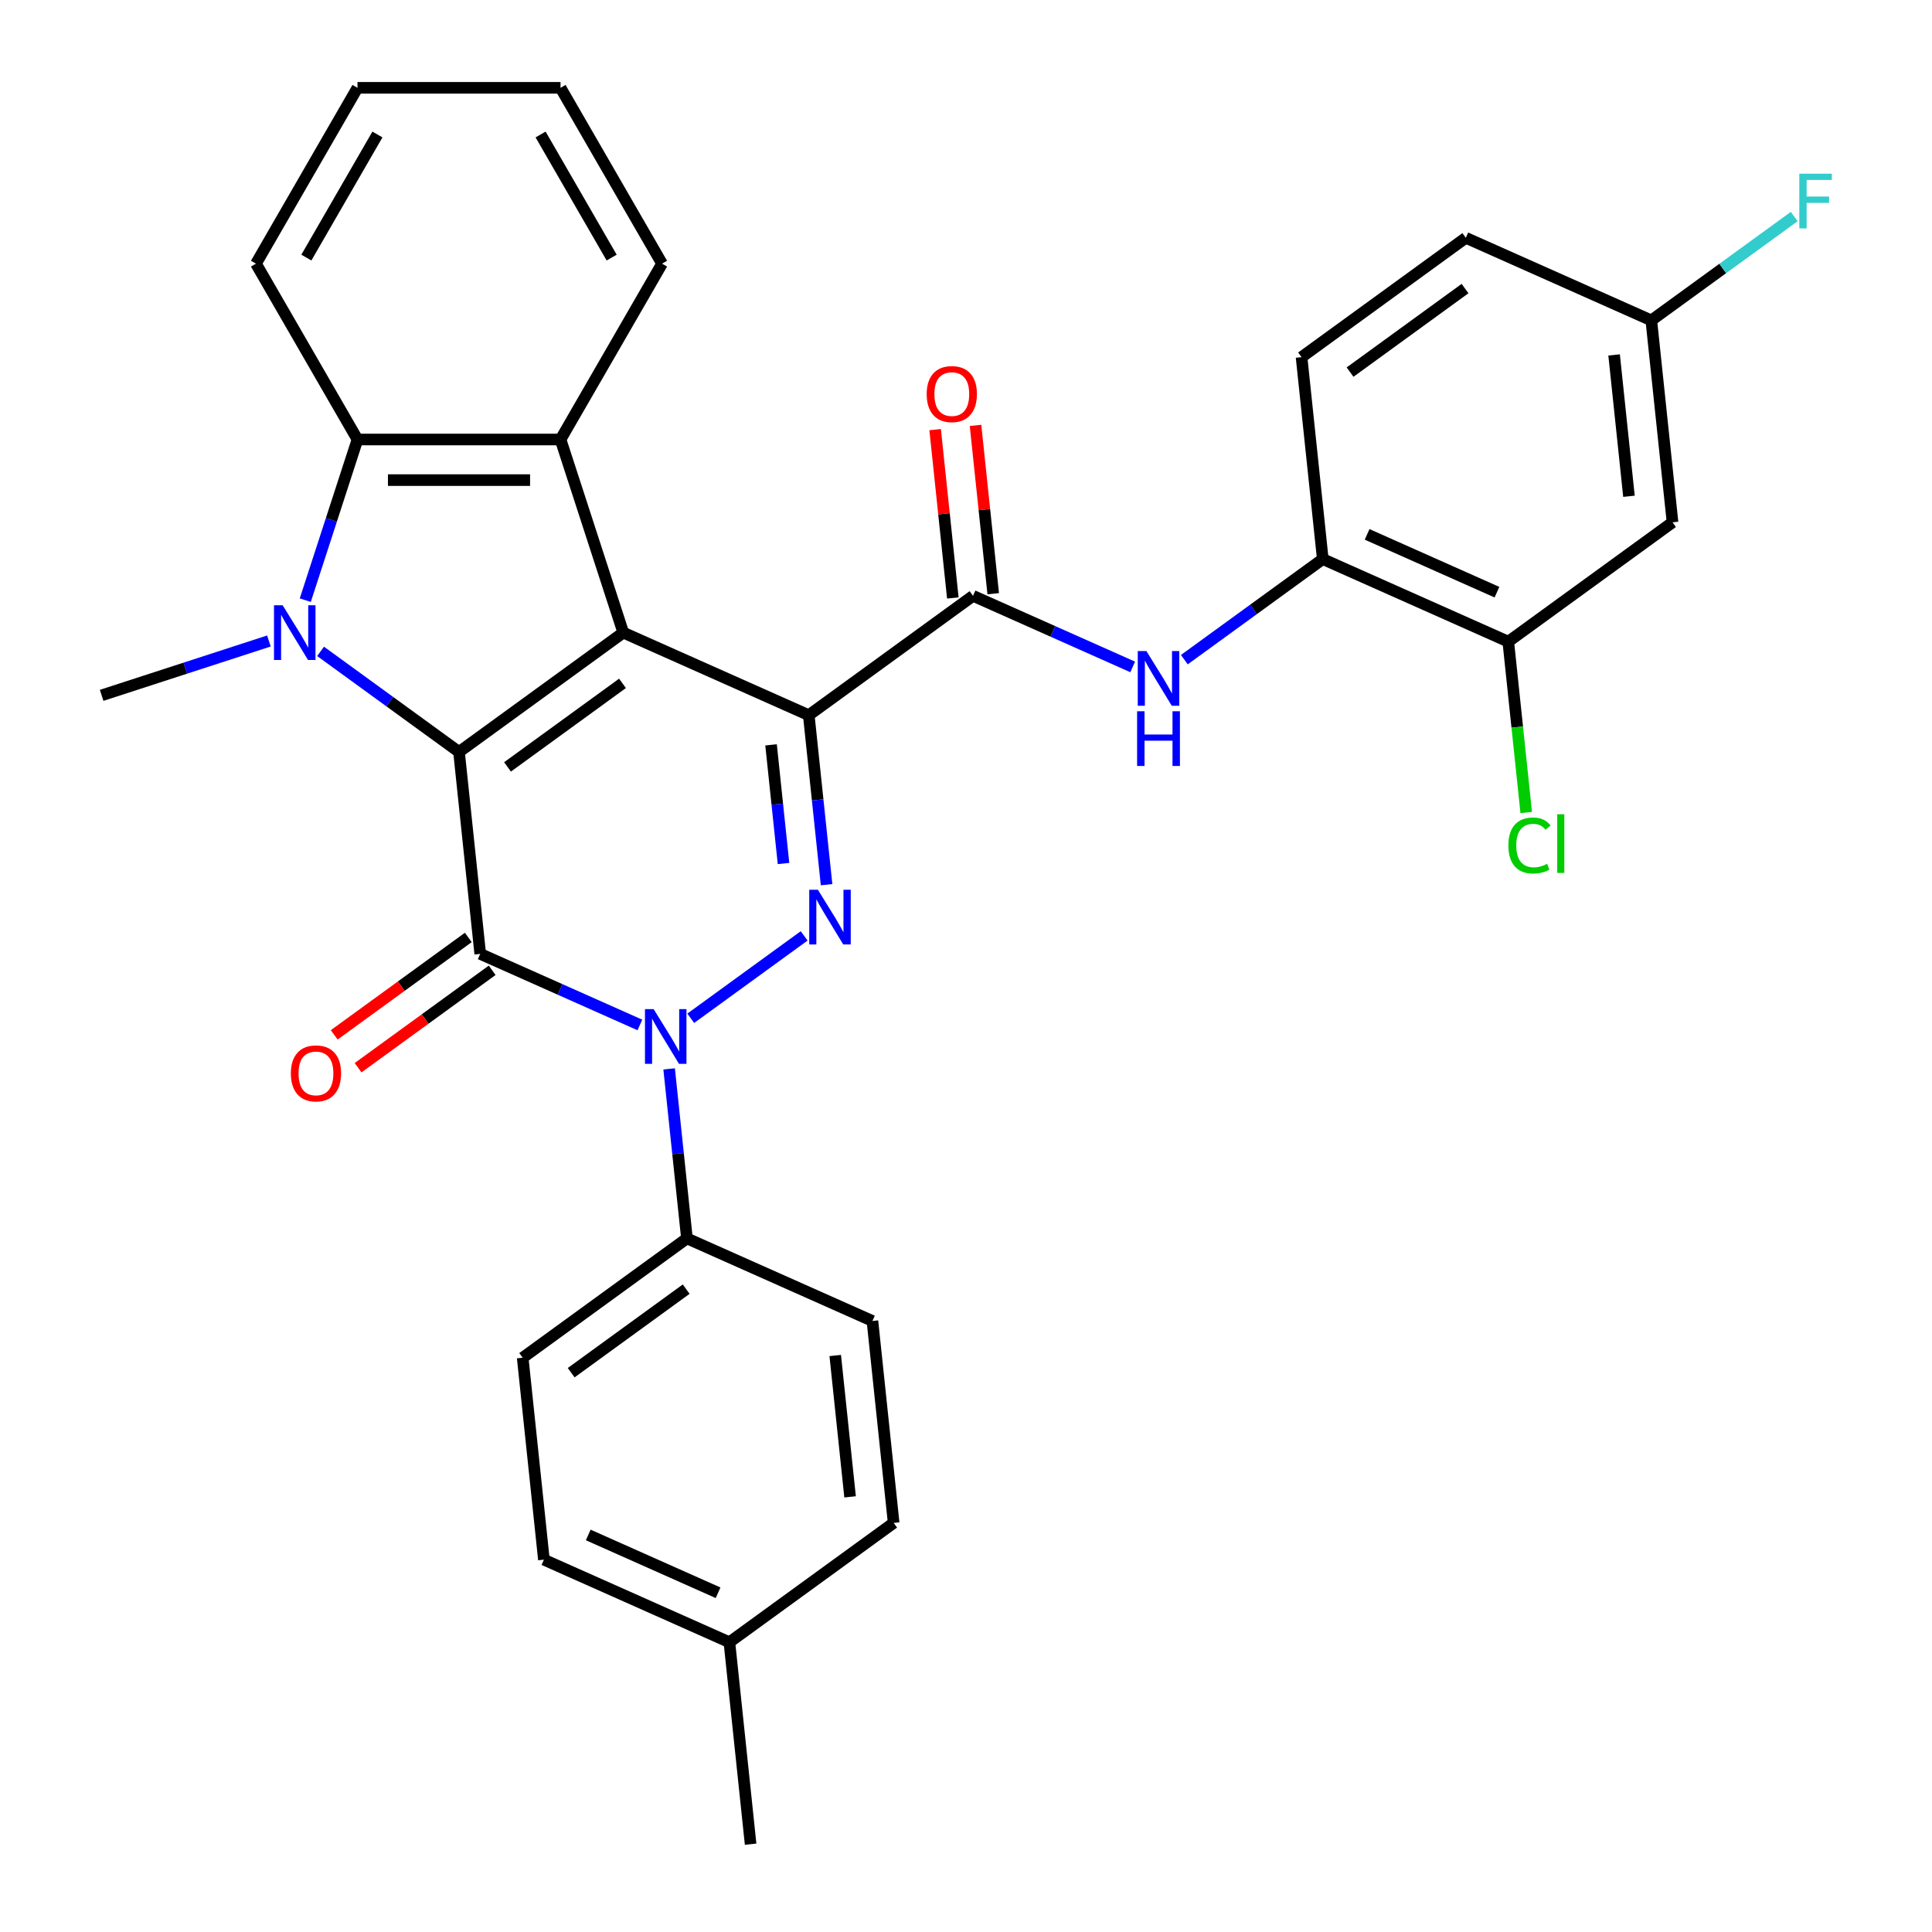 <?xml version='1.0' encoding='iso-8859-1'?>
<svg version='1.1' baseProfile='full'
              xmlns='http://www.w3.org/2000/svg'
                      xmlns:rdkit='http://www.rdkit.org/xml'
                      xmlns:xlink='http://www.w3.org/1999/xlink'
                  xml:space='preserve'
width='1000px' height='1000px' viewBox='0 0 1000 1000'>
<!-- END OF HEADER -->
<rect style='opacity:1.0;fill:#FFFFFF;stroke:none' width='1000' height='1000' x='0' y='0'> </rect>
<path class='bond-0' d='M 418.613,370.18 L 322.605,327.434' style='fill:none;fill-rule:evenodd;stroke:#000000;stroke-width:6px;stroke-linecap:butt;stroke-linejoin:miter;stroke-opacity:1' />
<path class='bond-3' d='M 418.613,370.18 L 423.224,414.045' style='fill:none;fill-rule:evenodd;stroke:#000000;stroke-width:6px;stroke-linecap:butt;stroke-linejoin:miter;stroke-opacity:1' />
<path class='bond-3' d='M 423.224,414.045 L 427.834,457.911' style='fill:none;fill-rule:evenodd;stroke:#0000FF;stroke-width:6px;stroke-linecap:butt;stroke-linejoin:miter;stroke-opacity:1' />
<path class='bond-3' d='M 399.093,385.536 L 402.32,416.242' style='fill:none;fill-rule:evenodd;stroke:#000000;stroke-width:6px;stroke-linecap:butt;stroke-linejoin:miter;stroke-opacity:1' />
<path class='bond-3' d='M 402.32,416.242 L 405.547,446.948' style='fill:none;fill-rule:evenodd;stroke:#0000FF;stroke-width:6px;stroke-linecap:butt;stroke-linejoin:miter;stroke-opacity:1' />
<path class='bond-7' d='M 418.613,370.18 L 503.637,308.407' style='fill:none;fill-rule:evenodd;stroke:#000000;stroke-width:6px;stroke-linecap:butt;stroke-linejoin:miter;stroke-opacity:1' />
<path class='bond-1' d='M 322.605,327.434 L 237.582,389.207' style='fill:none;fill-rule:evenodd;stroke:#000000;stroke-width:6px;stroke-linecap:butt;stroke-linejoin:miter;stroke-opacity:1' />
<path class='bond-1' d='M 322.206,353.704 L 262.69,396.945' style='fill:none;fill-rule:evenodd;stroke:#000000;stroke-width:6px;stroke-linecap:butt;stroke-linejoin:miter;stroke-opacity:1' />
<path class='bond-6' d='M 322.605,327.434 L 290.129,227.483' style='fill:none;fill-rule:evenodd;stroke:#000000;stroke-width:6px;stroke-linecap:butt;stroke-linejoin:miter;stroke-opacity:1' />
<path class='bond-5' d='M 237.582,389.207 L 201.754,363.176' style='fill:none;fill-rule:evenodd;stroke:#000000;stroke-width:6px;stroke-linecap:butt;stroke-linejoin:miter;stroke-opacity:1' />
<path class='bond-5' d='M 201.754,363.176 L 165.926,337.146' style='fill:none;fill-rule:evenodd;stroke:#0000FF;stroke-width:6px;stroke-linecap:butt;stroke-linejoin:miter;stroke-opacity:1' />
<path class='bond-32' d='M 237.582,389.207 L 248.567,493.725' style='fill:none;fill-rule:evenodd;stroke:#000000;stroke-width:6px;stroke-linecap:butt;stroke-linejoin:miter;stroke-opacity:1' />
<path class='bond-2' d='M 248.567,493.725 L 289.888,512.122' style='fill:none;fill-rule:evenodd;stroke:#000000;stroke-width:6px;stroke-linecap:butt;stroke-linejoin:miter;stroke-opacity:1' />
<path class='bond-2' d='M 289.888,512.122 L 331.208,530.52' style='fill:none;fill-rule:evenodd;stroke:#0000FF;stroke-width:6px;stroke-linecap:butt;stroke-linejoin:miter;stroke-opacity:1' />
<path class='bond-13' d='M 242.39,485.223 L 207.692,510.433' style='fill:none;fill-rule:evenodd;stroke:#000000;stroke-width:6px;stroke-linecap:butt;stroke-linejoin:miter;stroke-opacity:1' />
<path class='bond-13' d='M 207.692,510.433 L 172.994,535.642' style='fill:none;fill-rule:evenodd;stroke:#FF0000;stroke-width:6px;stroke-linecap:butt;stroke-linejoin:miter;stroke-opacity:1' />
<path class='bond-13' d='M 254.745,502.228 L 220.047,527.437' style='fill:none;fill-rule:evenodd;stroke:#000000;stroke-width:6px;stroke-linecap:butt;stroke-linejoin:miter;stroke-opacity:1' />
<path class='bond-13' d='M 220.047,527.437 L 185.349,552.647' style='fill:none;fill-rule:evenodd;stroke:#FF0000;stroke-width:6px;stroke-linecap:butt;stroke-linejoin:miter;stroke-opacity:1' />
<path class='bond-4' d='M 416.231,484.41 L 357.53,527.059' style='fill:none;fill-rule:evenodd;stroke:#0000FF;stroke-width:6px;stroke-linecap:butt;stroke-linejoin:miter;stroke-opacity:1' />
<path class='bond-11' d='M 346.34,553.258 L 350.951,597.124' style='fill:none;fill-rule:evenodd;stroke:#0000FF;stroke-width:6px;stroke-linecap:butt;stroke-linejoin:miter;stroke-opacity:1' />
<path class='bond-11' d='M 350.951,597.124 L 355.561,640.99' style='fill:none;fill-rule:evenodd;stroke:#000000;stroke-width:6px;stroke-linecap:butt;stroke-linejoin:miter;stroke-opacity:1' />
<path class='bond-19' d='M 139.191,331.777 L 95.9,345.843' style='fill:none;fill-rule:evenodd;stroke:#0000FF;stroke-width:6px;stroke-linecap:butt;stroke-linejoin:miter;stroke-opacity:1' />
<path class='bond-19' d='M 95.9,345.843 L 52.608,359.91' style='fill:none;fill-rule:evenodd;stroke:#000000;stroke-width:6px;stroke-linecap:butt;stroke-linejoin:miter;stroke-opacity:1' />
<path class='bond-33' d='M 158.013,310.647 L 171.524,269.065' style='fill:none;fill-rule:evenodd;stroke:#0000FF;stroke-width:6px;stroke-linecap:butt;stroke-linejoin:miter;stroke-opacity:1' />
<path class='bond-33' d='M 171.524,269.065 L 185.035,227.483' style='fill:none;fill-rule:evenodd;stroke:#000000;stroke-width:6px;stroke-linecap:butt;stroke-linejoin:miter;stroke-opacity:1' />
<path class='bond-8' d='M 290.129,227.483 L 185.035,227.483' style='fill:none;fill-rule:evenodd;stroke:#000000;stroke-width:6px;stroke-linecap:butt;stroke-linejoin:miter;stroke-opacity:1' />
<path class='bond-8' d='M 274.365,248.502 L 200.799,248.502' style='fill:none;fill-rule:evenodd;stroke:#000000;stroke-width:6px;stroke-linecap:butt;stroke-linejoin:miter;stroke-opacity:1' />
<path class='bond-22' d='M 290.129,227.483 L 342.676,136.469' style='fill:none;fill-rule:evenodd;stroke:#000000;stroke-width:6px;stroke-linecap:butt;stroke-linejoin:miter;stroke-opacity:1' />
<path class='bond-9' d='M 503.637,308.407 L 544.957,326.804' style='fill:none;fill-rule:evenodd;stroke:#000000;stroke-width:6px;stroke-linecap:butt;stroke-linejoin:miter;stroke-opacity:1' />
<path class='bond-9' d='M 544.957,326.804 L 586.278,345.201' style='fill:none;fill-rule:evenodd;stroke:#0000FF;stroke-width:6px;stroke-linecap:butt;stroke-linejoin:miter;stroke-opacity:1' />
<path class='bond-15' d='M 514.088,307.308 L 509.509,263.743' style='fill:none;fill-rule:evenodd;stroke:#000000;stroke-width:6px;stroke-linecap:butt;stroke-linejoin:miter;stroke-opacity:1' />
<path class='bond-15' d='M 509.509,263.743 L 504.93,220.177' style='fill:none;fill-rule:evenodd;stroke:#FF0000;stroke-width:6px;stroke-linecap:butt;stroke-linejoin:miter;stroke-opacity:1' />
<path class='bond-15' d='M 493.185,309.505 L 488.606,265.94' style='fill:none;fill-rule:evenodd;stroke:#000000;stroke-width:6px;stroke-linecap:butt;stroke-linejoin:miter;stroke-opacity:1' />
<path class='bond-15' d='M 488.606,265.94 L 484.027,222.374' style='fill:none;fill-rule:evenodd;stroke:#FF0000;stroke-width:6px;stroke-linecap:butt;stroke-linejoin:miter;stroke-opacity:1' />
<path class='bond-28' d='M 185.035,227.483 L 132.488,136.469' style='fill:none;fill-rule:evenodd;stroke:#000000;stroke-width:6px;stroke-linecap:butt;stroke-linejoin:miter;stroke-opacity:1' />
<path class='bond-10' d='M 613.012,341.44 L 648.84,315.41' style='fill:none;fill-rule:evenodd;stroke:#0000FF;stroke-width:6px;stroke-linecap:butt;stroke-linejoin:miter;stroke-opacity:1' />
<path class='bond-10' d='M 648.84,315.41 L 684.668,289.38' style='fill:none;fill-rule:evenodd;stroke:#000000;stroke-width:6px;stroke-linecap:butt;stroke-linejoin:miter;stroke-opacity:1' />
<path class='bond-12' d='M 684.668,289.38 L 780.676,332.125' style='fill:none;fill-rule:evenodd;stroke:#000000;stroke-width:6px;stroke-linecap:butt;stroke-linejoin:miter;stroke-opacity:1' />
<path class='bond-12' d='M 707.618,276.59 L 774.824,306.512' style='fill:none;fill-rule:evenodd;stroke:#000000;stroke-width:6px;stroke-linecap:butt;stroke-linejoin:miter;stroke-opacity:1' />
<path class='bond-16' d='M 684.668,289.38 L 673.683,184.861' style='fill:none;fill-rule:evenodd;stroke:#000000;stroke-width:6px;stroke-linecap:butt;stroke-linejoin:miter;stroke-opacity:1' />
<path class='bond-17' d='M 355.561,640.99 L 270.538,702.763' style='fill:none;fill-rule:evenodd;stroke:#000000;stroke-width:6px;stroke-linecap:butt;stroke-linejoin:miter;stroke-opacity:1' />
<path class='bond-17' d='M 355.162,667.26 L 295.646,710.501' style='fill:none;fill-rule:evenodd;stroke:#000000;stroke-width:6px;stroke-linecap:butt;stroke-linejoin:miter;stroke-opacity:1' />
<path class='bond-18' d='M 355.561,640.99 L 451.569,683.735' style='fill:none;fill-rule:evenodd;stroke:#000000;stroke-width:6px;stroke-linecap:butt;stroke-linejoin:miter;stroke-opacity:1' />
<path class='bond-14' d='M 780.676,332.125 L 865.7,270.352' style='fill:none;fill-rule:evenodd;stroke:#000000;stroke-width:6px;stroke-linecap:butt;stroke-linejoin:miter;stroke-opacity:1' />
<path class='bond-21' d='M 780.676,332.125 L 785.324,376.341' style='fill:none;fill-rule:evenodd;stroke:#000000;stroke-width:6px;stroke-linecap:butt;stroke-linejoin:miter;stroke-opacity:1' />
<path class='bond-21' d='M 785.324,376.341 L 789.971,420.556' style='fill:none;fill-rule:evenodd;stroke:#00CC00;stroke-width:6px;stroke-linecap:butt;stroke-linejoin:miter;stroke-opacity:1' />
<path class='bond-35' d='M 865.7,270.352 L 854.714,165.834' style='fill:none;fill-rule:evenodd;stroke:#000000;stroke-width:6px;stroke-linecap:butt;stroke-linejoin:miter;stroke-opacity:1' />
<path class='bond-35' d='M 843.148,256.872 L 835.458,183.709' style='fill:none;fill-rule:evenodd;stroke:#000000;stroke-width:6px;stroke-linecap:butt;stroke-linejoin:miter;stroke-opacity:1' />
<path class='bond-23' d='M 673.683,184.861 L 758.706,123.088' style='fill:none;fill-rule:evenodd;stroke:#000000;stroke-width:6px;stroke-linecap:butt;stroke-linejoin:miter;stroke-opacity:1' />
<path class='bond-23' d='M 698.791,192.6 L 758.307,149.359' style='fill:none;fill-rule:evenodd;stroke:#000000;stroke-width:6px;stroke-linecap:butt;stroke-linejoin:miter;stroke-opacity:1' />
<path class='bond-24' d='M 270.538,702.763 L 281.523,807.281' style='fill:none;fill-rule:evenodd;stroke:#000000;stroke-width:6px;stroke-linecap:butt;stroke-linejoin:miter;stroke-opacity:1' />
<path class='bond-25' d='M 451.569,683.735 L 462.555,788.254' style='fill:none;fill-rule:evenodd;stroke:#000000;stroke-width:6px;stroke-linecap:butt;stroke-linejoin:miter;stroke-opacity:1' />
<path class='bond-25' d='M 432.314,701.61 L 440.003,774.773' style='fill:none;fill-rule:evenodd;stroke:#000000;stroke-width:6px;stroke-linecap:butt;stroke-linejoin:miter;stroke-opacity:1' />
<path class='bond-20' d='M 854.714,165.834 L 758.706,123.088' style='fill:none;fill-rule:evenodd;stroke:#000000;stroke-width:6px;stroke-linecap:butt;stroke-linejoin:miter;stroke-opacity:1' />
<path class='bond-26' d='M 854.714,165.834 L 891.702,138.96' style='fill:none;fill-rule:evenodd;stroke:#000000;stroke-width:6px;stroke-linecap:butt;stroke-linejoin:miter;stroke-opacity:1' />
<path class='bond-26' d='M 891.702,138.96 L 928.69,112.087' style='fill:none;fill-rule:evenodd;stroke:#33CCCC;stroke-width:6px;stroke-linecap:butt;stroke-linejoin:miter;stroke-opacity:1' />
<path class='bond-30' d='M 342.676,136.469 L 290.129,45.455' style='fill:none;fill-rule:evenodd;stroke:#000000;stroke-width:6px;stroke-linecap:butt;stroke-linejoin:miter;stroke-opacity:1' />
<path class='bond-30' d='M 316.591,133.326 L 279.808,69.616' style='fill:none;fill-rule:evenodd;stroke:#000000;stroke-width:6px;stroke-linecap:butt;stroke-linejoin:miter;stroke-opacity:1' />
<path class='bond-36' d='M 281.523,807.281 L 377.532,850.027' style='fill:none;fill-rule:evenodd;stroke:#000000;stroke-width:6px;stroke-linecap:butt;stroke-linejoin:miter;stroke-opacity:1' />
<path class='bond-36' d='M 304.474,794.491 L 371.68,824.413' style='fill:none;fill-rule:evenodd;stroke:#000000;stroke-width:6px;stroke-linecap:butt;stroke-linejoin:miter;stroke-opacity:1' />
<path class='bond-27' d='M 462.555,788.254 L 377.532,850.027' style='fill:none;fill-rule:evenodd;stroke:#000000;stroke-width:6px;stroke-linecap:butt;stroke-linejoin:miter;stroke-opacity:1' />
<path class='bond-29' d='M 377.532,850.027 L 388.517,954.545' style='fill:none;fill-rule:evenodd;stroke:#000000;stroke-width:6px;stroke-linecap:butt;stroke-linejoin:miter;stroke-opacity:1' />
<path class='bond-34' d='M 132.488,136.469 L 185.035,45.455' style='fill:none;fill-rule:evenodd;stroke:#000000;stroke-width:6px;stroke-linecap:butt;stroke-linejoin:miter;stroke-opacity:1' />
<path class='bond-34' d='M 158.573,133.326 L 195.356,69.616' style='fill:none;fill-rule:evenodd;stroke:#000000;stroke-width:6px;stroke-linecap:butt;stroke-linejoin:miter;stroke-opacity:1' />
<path class='bond-31' d='M 290.129,45.455 L 185.035,45.455' style='fill:none;fill-rule:evenodd;stroke:#000000;stroke-width:6px;stroke-linecap:butt;stroke-linejoin:miter;stroke-opacity:1' />
<path  class='atom-4' d='M 423.339 460.538
L 432.619 475.538
Q 433.539 477.018, 435.019 479.698
Q 436.499 482.378, 436.579 482.538
L 436.579 460.538
L 440.339 460.538
L 440.339 488.858
L 436.459 488.858
L 426.499 472.458
Q 425.339 470.538, 424.099 468.338
Q 422.899 466.138, 422.539 465.458
L 422.539 488.858
L 418.859 488.858
L 418.859 460.538
L 423.339 460.538
' fill='#0000FF'/>
<path  class='atom-5' d='M 338.316 522.311
L 347.596 537.311
Q 348.516 538.791, 349.996 541.471
Q 351.476 544.151, 351.556 544.311
L 351.556 522.311
L 355.316 522.311
L 355.316 550.631
L 351.436 550.631
L 341.476 534.231
Q 340.316 532.311, 339.076 530.111
Q 337.876 527.911, 337.516 527.231
L 337.516 550.631
L 333.836 550.631
L 333.836 522.311
L 338.316 522.311
' fill='#0000FF'/>
<path  class='atom-6' d='M 146.299 313.274
L 155.579 328.274
Q 156.499 329.754, 157.979 332.434
Q 159.459 335.114, 159.539 335.274
L 159.539 313.274
L 163.299 313.274
L 163.299 341.594
L 159.419 341.594
L 149.459 325.194
Q 148.299 323.274, 147.059 321.074
Q 145.859 318.874, 145.499 318.194
L 145.499 341.594
L 141.819 341.594
L 141.819 313.274
L 146.299 313.274
' fill='#0000FF'/>
<path  class='atom-10' d='M 593.385 336.992
L 602.665 351.992
Q 603.585 353.472, 605.065 356.152
Q 606.545 358.832, 606.625 358.992
L 606.625 336.992
L 610.385 336.992
L 610.385 365.312
L 606.505 365.312
L 596.545 348.912
Q 595.385 346.992, 594.145 344.792
Q 592.945 342.592, 592.585 341.912
L 592.585 365.312
L 588.905 365.312
L 588.905 336.992
L 593.385 336.992
' fill='#0000FF'/>
<path  class='atom-10' d='M 588.565 368.144
L 592.405 368.144
L 592.405 380.184
L 606.885 380.184
L 606.885 368.144
L 610.725 368.144
L 610.725 396.464
L 606.885 396.464
L 606.885 383.384
L 592.405 383.384
L 592.405 396.464
L 588.565 396.464
L 588.565 368.144
' fill='#0000FF'/>
<path  class='atom-14' d='M 150.544 555.578
Q 150.544 548.778, 153.904 544.978
Q 157.264 541.178, 163.544 541.178
Q 169.824 541.178, 173.184 544.978
Q 176.544 548.778, 176.544 555.578
Q 176.544 562.458, 173.144 566.378
Q 169.744 570.258, 163.544 570.258
Q 157.304 570.258, 153.904 566.378
Q 150.544 562.498, 150.544 555.578
M 163.544 567.058
Q 167.864 567.058, 170.184 564.178
Q 172.544 561.258, 172.544 555.578
Q 172.544 550.018, 170.184 547.218
Q 167.864 544.378, 163.544 544.378
Q 159.224 544.378, 156.864 547.178
Q 154.544 549.978, 154.544 555.578
Q 154.544 561.298, 156.864 564.178
Q 159.224 567.058, 163.544 567.058
' fill='#FF0000'/>
<path  class='atom-16' d='M 479.651 203.968
Q 479.651 197.168, 483.011 193.368
Q 486.371 189.568, 492.651 189.568
Q 498.931 189.568, 502.291 193.368
Q 505.651 197.168, 505.651 203.968
Q 505.651 210.848, 502.251 214.768
Q 498.851 218.648, 492.651 218.648
Q 486.411 218.648, 483.011 214.768
Q 479.651 210.888, 479.651 203.968
M 492.651 215.448
Q 496.971 215.448, 499.291 212.568
Q 501.651 209.648, 501.651 203.968
Q 501.651 198.408, 499.291 195.608
Q 496.971 192.768, 492.651 192.768
Q 488.331 192.768, 485.971 195.568
Q 483.651 198.368, 483.651 203.968
Q 483.651 209.688, 485.971 212.568
Q 488.331 215.448, 492.651 215.448
' fill='#FF0000'/>
<path  class='atom-22' d='M 780.742 437.624
Q 780.742 430.584, 784.022 426.904
Q 787.342 423.184, 793.622 423.184
Q 799.462 423.184, 802.582 427.304
L 799.942 429.464
Q 797.662 426.464, 793.622 426.464
Q 789.342 426.464, 787.062 429.344
Q 784.822 432.184, 784.822 437.624
Q 784.822 443.224, 787.142 446.104
Q 789.502 448.984, 794.062 448.984
Q 797.182 448.984, 800.822 447.104
L 801.942 450.104
Q 800.462 451.064, 798.222 451.624
Q 795.982 452.184, 793.502 452.184
Q 787.342 452.184, 784.022 448.424
Q 780.742 444.664, 780.742 437.624
' fill='#00CC00'/>
<path  class='atom-22' d='M 806.022 421.464
L 809.702 421.464
L 809.702 451.824
L 806.022 451.824
L 806.022 421.464
' fill='#00CC00'/>
<path  class='atom-27' d='M 931.317 89.901
L 948.157 89.901
L 948.157 93.141
L 935.117 93.141
L 935.117 101.741
L 946.717 101.741
L 946.717 105.021
L 935.117 105.021
L 935.117 118.221
L 931.317 118.221
L 931.317 89.901
' fill='#33CCCC'/>
</svg>
